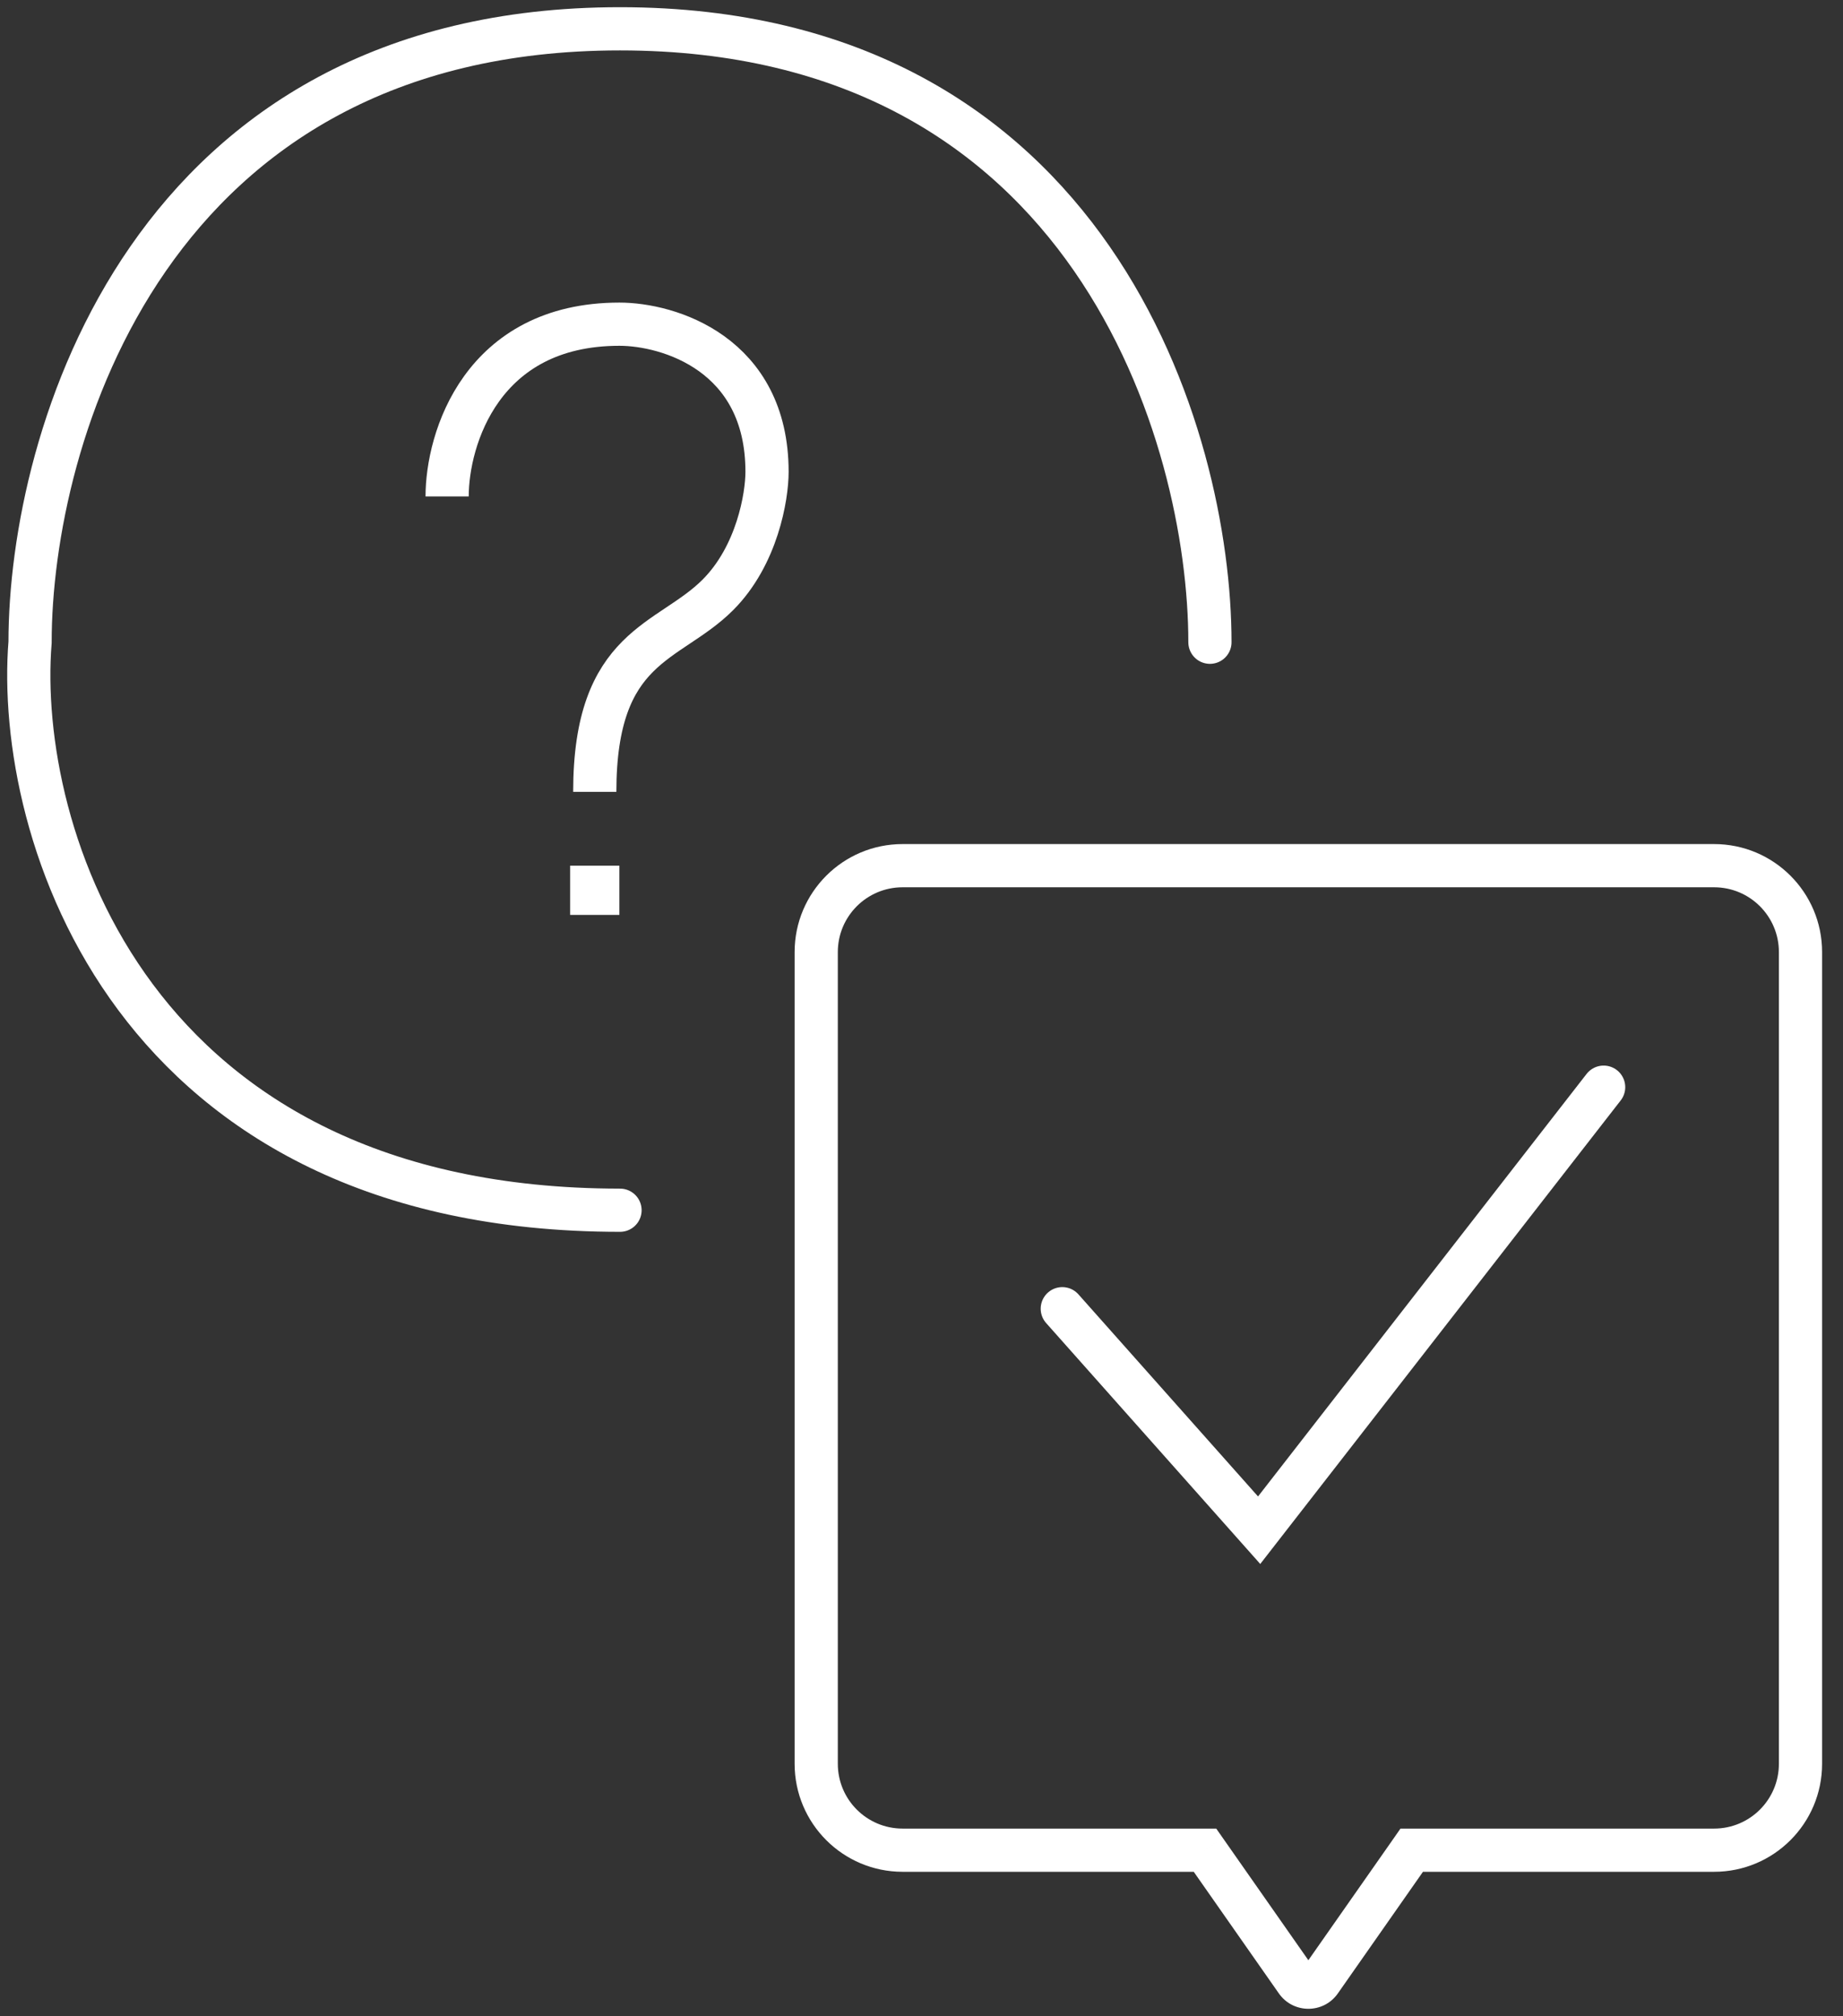 <svg width="64" height="70" viewBox="0 0 64 70" fill="none" xmlns="http://www.w3.org/2000/svg">
<rect x="0" y="0" width="64" height="70" fill="#333333" stroke="none"/>
<path d="M36.889 45.435L43.725 53.125L55.688 37.744" stroke="white" stroke-width="1.5" stroke-linecap="round"/>
<path d="M41.844 64.234L42.459 63.804L42.235 63.484H41.844V64.234ZM45.025 68.777L45.639 68.347L45.025 68.777ZM45.844 68.777L45.229 68.347L45.844 68.777ZM49.024 64.234V63.484H48.633L48.41 63.804L49.024 64.234ZM29.094 33.054C29.094 31.811 30.101 30.804 31.344 30.804V29.304C29.273 29.304 27.594 30.983 27.594 33.054H29.094ZM29.094 61.234V33.054H27.594V61.234H29.094ZM31.344 63.484C30.101 63.484 29.094 62.477 29.094 61.234H27.594C27.594 63.305 29.273 64.984 31.344 64.984V63.484ZM41.844 63.484H31.344V64.984H41.844V63.484ZM45.639 68.347L42.459 63.804L41.23 64.664L44.41 69.207L45.639 68.347ZM45.229 68.347C45.329 68.205 45.539 68.205 45.639 68.347L44.41 69.207C44.908 69.918 45.961 69.918 46.458 69.207L45.229 68.347ZM48.41 63.804L45.229 68.347L46.458 69.207L49.638 64.664L48.41 63.804ZM59.524 63.484H49.024V64.984H59.524V63.484ZM61.774 61.234C61.774 62.477 60.767 63.484 59.524 63.484V64.984C61.595 64.984 63.274 63.305 63.274 61.234H61.774ZM61.774 33.054V61.234H63.274V33.054H61.774ZM59.524 30.804C60.767 30.804 61.774 31.811 61.774 33.054H63.274C63.274 30.983 61.595 29.304 59.524 29.304V30.804ZM31.344 30.804H59.524V29.304H31.344V30.804Z" fill="white"/>
<path d="M42.016 22.297C42.016 15.198 37.919 1 21.53 1C5.141 1 1.044 15.198 1.044 22.297C0.519 28.87 4.512 42.016 21.531 42.016" stroke="white" stroke-width="1.5" stroke-linecap="round"/>
<path d="M15.527 17.236C15.527 15.243 16.724 11.255 21.509 11.255C23.218 11.255 26.636 12.28 26.636 16.382C26.636 17.236 26.294 19.287 24.927 20.654C23.218 22.363 20.654 22.363 20.654 27.491" stroke="white" stroke-width="1.5"/>
<rect x="20.226" y="30.481" width="0.855" height="0.855" stroke="white" stroke-width="0.855"/>
</svg>
